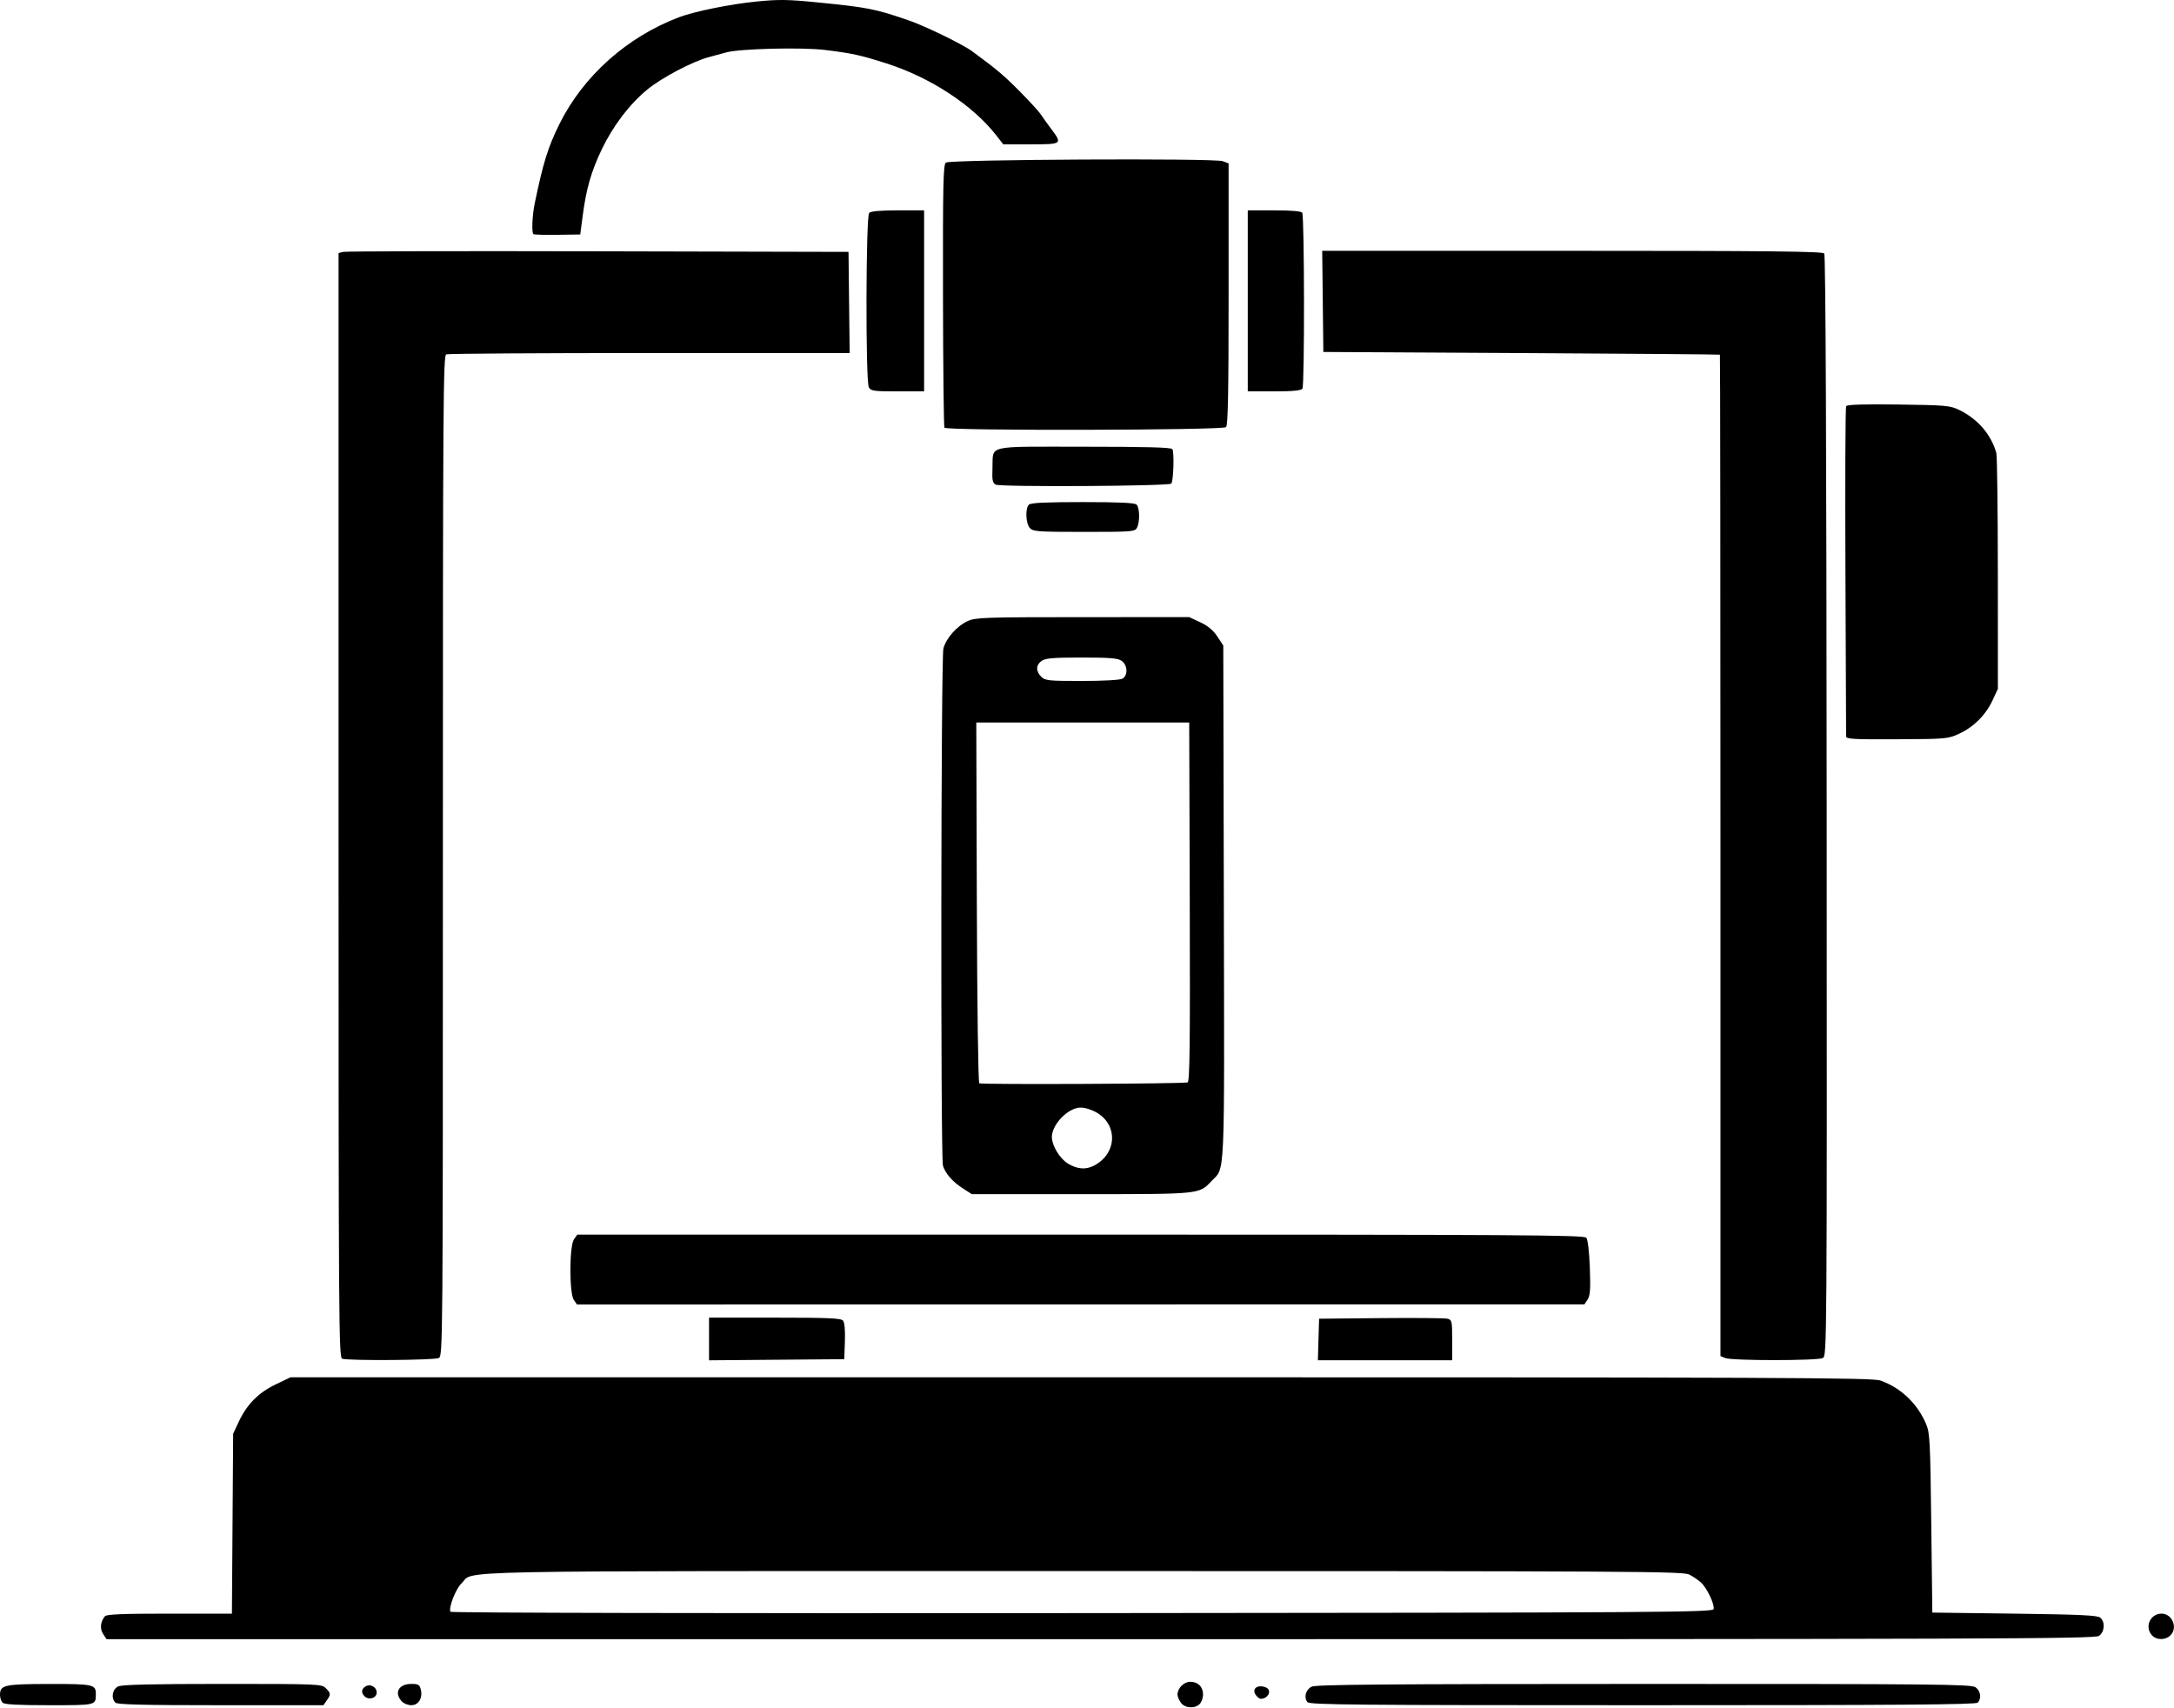 <svg xmlns="http://www.w3.org/2000/svg" xmlns:xlink="http://www.w3.org/1999/xlink" xmlns:serif="http://www.serif.com/" width="100%" height="100%" viewBox="0 0 1021 802" xml:space="preserve" style="fill-rule:evenodd;clip-rule:evenodd;stroke-linejoin:round;stroke-miterlimit:2;"><path d="M554.557,799.567c-0.856,-1.22 -1.557,-2.92 -1.557,-3.78c0,-2.98 3.01,-6 5.985,-6c3.658,-0 6.015,2.35 6.015,6c0,1.57 -0.707,3.56 -1.571,4.43c-2.333,2.33 -7.024,1.99 -8.872,-0.65Zm-553.357,0.02c-0.66,-0.66 -1.2,-2.3 -1.2,-3.64c-0,-4.65 1.99,-5.09 23.05,-5.13c20.629,-0.03 21.95,0.24 21.95,4.59c-0,5.48 0.412,5.38 -21.907,5.38c-14.761,-0 -21.037,-0.34 -21.893,-1.2Zm53,-0c-2.176,-2.18 -1.436,-6.37 1.347,-7.64c1.816,-0.83 15.878,-1.16 49,-1.16c45.12,-0 46.51,0.06 48.453,2c2.408,2.41 2.447,2.92 0.443,5.78l-1.556,2.22l-48.244,-0c-36.189,-0 -48.543,-0.3 -49.443,-1.2Zm134.455,-0.63c-3.674,-4.06 -1.397,-8.17 4.526,-8.17c3.228,-0 3.875,0.38 4.427,2.57c1.005,4.01 -1.035,7.43 -4.432,7.43c-1.576,-0 -3.611,-0.82 -4.521,-1.83Zm425.395,0.39c-1.83,-2.2 -0.85,-5.86 1.95,-7.27c1.98,-1 34.55,-1.26 156.03,-1.28c137.35,-0.01 153.76,0.15 155.75,1.55c2.42,1.69 2.93,5.33 1.02,7.24c-0.92,0.92 -37.24,1.2 -157.38,1.2c-134.96,-0 -156.34,-0.2 -157.37,-1.44Zm-442.812,-2.72c-1.77,-1.77 -1.529,-3.61 0.624,-4.77c2.434,-1.3 5.493,0.84 4.987,3.5c-0.434,2.27 -3.837,3.04 -5.611,1.27Zm418.773,-0.33c-2.476,-2.98 0.33,-5.47 4.407,-3.9c3.142,1.2 1.295,5.39 -2.377,5.39c-0.438,-0 -1.352,-0.67 -2.03,-1.49Zm-541.571,-28.96c-1.611,-2.46 -1.3,-5.67 0.805,-8.3c0.759,-0.95 8.067,-1.25 30.337,-1.25l29.336,-0l0.582,-84.5l2.635,-5.62c3.84,-8.19 9.239,-13.65 17.337,-17.53l6.972,-3.35l371.152,-0c330.674,-0 371.634,0.17 375.524,1.53c9.57,3.35 17.39,10.81 21.48,20.47c1.74,4.11 1.94,8.13 2.4,46.5l0.5,42l38.6,0.5c30.68,0.4 38.93,0.78 40.25,1.87c2.41,2 2.1,6.7 -0.57,8.57c-2.01,1.41 -48.15,1.56 -468.979,1.56l-466.755,-0l-1.606,-2.45Zm756.36,-11.73c0.45,-2.34 -3.17,-9.9 -5.96,-12.45c-1.29,-1.18 -3.78,-2.86 -5.54,-3.75c-2.93,-1.48 -27.41,-1.62 -284.628,-1.62c-309.267,-0 -285.29,-0.48 -291.946,5.8c-2.724,2.57 -6.214,11.6 -5.149,13.33c0.311,0.5 127.408,0.77 296.719,0.62c276.134,-0.23 296.194,-0.36 296.504,-1.93Zm205.85,12.35c-3.58,-3.96 -0.83,-10.17 4.52,-10.17c5.13,-0 7.8,6.91 4,10.35c-2.41,2.18 -6.45,2.1 -8.52,-0.18Zm-849.9,-129.86c-1.661,-0.43 -1.75,-13.65 -1.75,-259.864l-0,-259.408l2.25,-0.543c1.237,-0.299 55.125,-0.42 119.75,-0.269l117.5,0.274l0.536,47.5l-93.936,-0c-51.665,-0 -94.648,0.273 -95.518,0.607c-1.436,0.551 -1.582,22.228 -1.582,235.465c-0,231.178 -0.03,234.878 -1.934,235.888c-1.891,1.02 -41.607,1.32 -45.316,0.35Zm172.25,0.72l-0,-20.03l30.878,-0c25.278,-0 31.088,0.25 32.042,1.4c0.738,0.89 1.057,4.46 0.872,9.75l-0.292,8.35l-31.75,0.26l-31.75,0.27Zm286.21,-9.78l0.29,-9.75l29,-0.28c15.95,-0.15 30.01,-0.03 31.25,0.27c2.14,0.52 2.25,1.03 2.25,10.03l-0,9.48l-63.07,-0l0.28,-9.75Zm191.04,8.72l-2.25,-0.91l-0,-235.028c-0,-129.267 -0.11,-235.139 -0.25,-235.269c-0.14,-0.13 -42.1,-0.468 -93.25,-0.75l-93,-0.513l-0.54,-47.5l117.4,-0c92.72,-0 117.6,0.263 118.38,1.25c0.65,0.815 1.04,91.166 1.14,259.46c0.14,254.78 0.11,258.22 -1.8,259.25c-2.41,1.29 -42.63,1.3 -45.83,0.01Zm-540.758,-27.29c-2.179,-3.11 -2.129,-25.33 0.065,-28.46l1.556,-2.22l236.321,-0c206.046,-0 236.476,0.19 237.536,1.46c0.74,0.9 1.39,6.32 1.68,14.09c0.37,10.12 0.16,13.08 -1.04,14.92l-1.5,2.28l-473.126,0.06l-1.492,-2.13Zm182.454,-52.55c-4.636,-3 -7.988,-6.87 -9.096,-10.5c-1.152,-3.77 -0.948,-238.736 0.21,-242.907c1.365,-4.916 6.39,-10.568 11.431,-12.858c3.705,-1.683 7.796,-1.822 54.009,-1.833l50,-0.012l5.186,2.414c3.59,1.672 6.051,3.722 8,6.667l2.814,4.253l0.262,120.672c0.287,132.414 0.654,124.104 -5.771,130.824c-5.985,6.26 -4.841,6.15 -61.263,6.15l-51.336,-0l-4.446,-2.87Zm75.12,-239.165c2.734,-1.463 2.564,-6.41 -0.289,-8.408c-1.794,-1.257 -5.412,-1.557 -18.777,-1.557c-13.365,-0 -16.983,0.3 -18.777,1.557c-2.759,1.932 -2.846,4.82 -0.223,7.443c1.844,1.844 3.333,2 19.066,2c9.851,-0 17.883,-0.438 19,-1.035Zm30.69,189.554c0.996,-0.366 1.203,-17.838 1,-84.74l-0.256,-84.279l-100,-0l0.257,84.445c0.147,48.433 0.639,84.682 1.154,85c1.063,0.658 96.017,0.244 97.845,-0.426Zm-43.956,39.081c11.47,-5.97 11.224,-20.61 -0.434,-25.76c-2.987,-1.32 -5.449,-1.76 -7.439,-1.32c-5.686,1.24 -11.927,8.37 -11.927,13.61c-0,4.12 3.833,10.38 7.742,12.65c4.369,2.53 8.257,2.79 12.058,0.82Zm353.21,-201.6c0.01,-0.825 -0.14,-35.804 -0.32,-77.73c-0.18,-41.927 -0.03,-76.719 0.34,-77.317c0.46,-0.747 8.13,-0.988 24.57,-0.77c22.12,0.293 24.23,0.479 28.4,2.49c8.82,4.258 15.06,11.466 17.56,20.267c0.38,1.342 0.7,26.809 0.71,56.595l0.02,54.155l-2.51,5.405c-3.19,6.87 -8.8,12.495 -15.66,15.674c-5.23,2.426 -6.02,2.497 -29.25,2.613c-20.61,0.102 -23.87,-0.087 -23.86,-1.382Zm-383.355,-97.829c-1.934,-2.136 -2.226,-9.2 -0.455,-10.971c0.867,-0.867 7.889,-1.2 25.3,-1.2c17.411,-0 24.433,0.333 25.3,1.2c1.473,1.473 1.575,8.231 0.165,10.866c-0.979,1.829 -2.329,1.934 -24.845,1.934c-21.797,-0 -23.95,-0.155 -25.465,-1.829Zm-16.066,-20.381c-1.454,-0.814 -1.713,-2.146 -1.488,-7.638c0.46,-11.19 -3.924,-10.152 42.875,-10.152c29.604,-0 41.101,0.316 41.612,1.143c0.948,1.534 0.513,15.14 -0.517,16.179c-1.207,1.218 -80.341,1.666 -82.482,0.468Zm-24.051,-26.728c-0.318,-0.516 -0.621,-28.497 -0.672,-62.18c-0.08,-52.668 0.112,-61.393 1.37,-62.312c2.029,-1.484 126.195,-2.117 130.019,-0.663l2.745,1.043l0,61.325c0,46.364 -0.293,61.618 -1.2,62.525c-1.501,1.501 -131.337,1.759 -132.262,0.262Zm-35.503,-18.996c-1.565,-2.924 -1.409,-80.292 0.165,-81.866c0.803,-0.803 5.267,-1.2 13.5,-1.2l12.3,-0l0,85l-12.465,-0c-11.3,-0 -12.561,-0.181 -13.5,-1.934Zm177.965,1.934l0,-85l12.441,-0c8.057,-0 12.679,0.392 13.129,1.113c1.06,1.708 1.15,81.198 0.1,82.637c-0.65,0.883 -4.544,1.25 -13.292,1.25l-12.378,-0Zm-335.509,-73.842c-0.867,-0.867 -0.525,-8.842 0.614,-14.332c3.998,-19.273 6.252,-26.521 11.606,-37.326c11.208,-22.616 31.788,-40.981 56.289,-50.23c7.116,-2.686 23.859,-6.085 36,-7.307c10.736,-1.081 14.829,-1.027 29,0.383c23.59,2.346 26.916,2.999 42.5,8.342c7.892,2.705 25.454,11.234 30,14.568c11.584,8.497 14.772,11.18 22.28,18.744c4.639,4.675 9.17,9.625 10.068,11c0.898,1.375 3.099,4.447 4.892,6.827c5.29,7.021 5.085,7.173 -9.656,7.173l-12.916,-0l-3.31,-4.25c-10.994,-14.116 -30.818,-27.119 -51.395,-33.711c-12.25,-3.925 -16.25,-4.803 -28.963,-6.359c-10.935,-1.338 -40.305,-0.605 -46.491,1.16c-1.93,0.551 -5.534,1.531 -8.009,2.178c-7.606,1.989 -22.164,9.633 -28.939,15.195c-8.439,6.929 -16.209,17.145 -21.513,28.287c-4.923,10.341 -7.206,18.294 -8.871,30.912l-1.177,8.912l-10.759,0.162c-5.918,0.089 -10.98,-0.058 -11.25,-0.328Z"></path></svg>